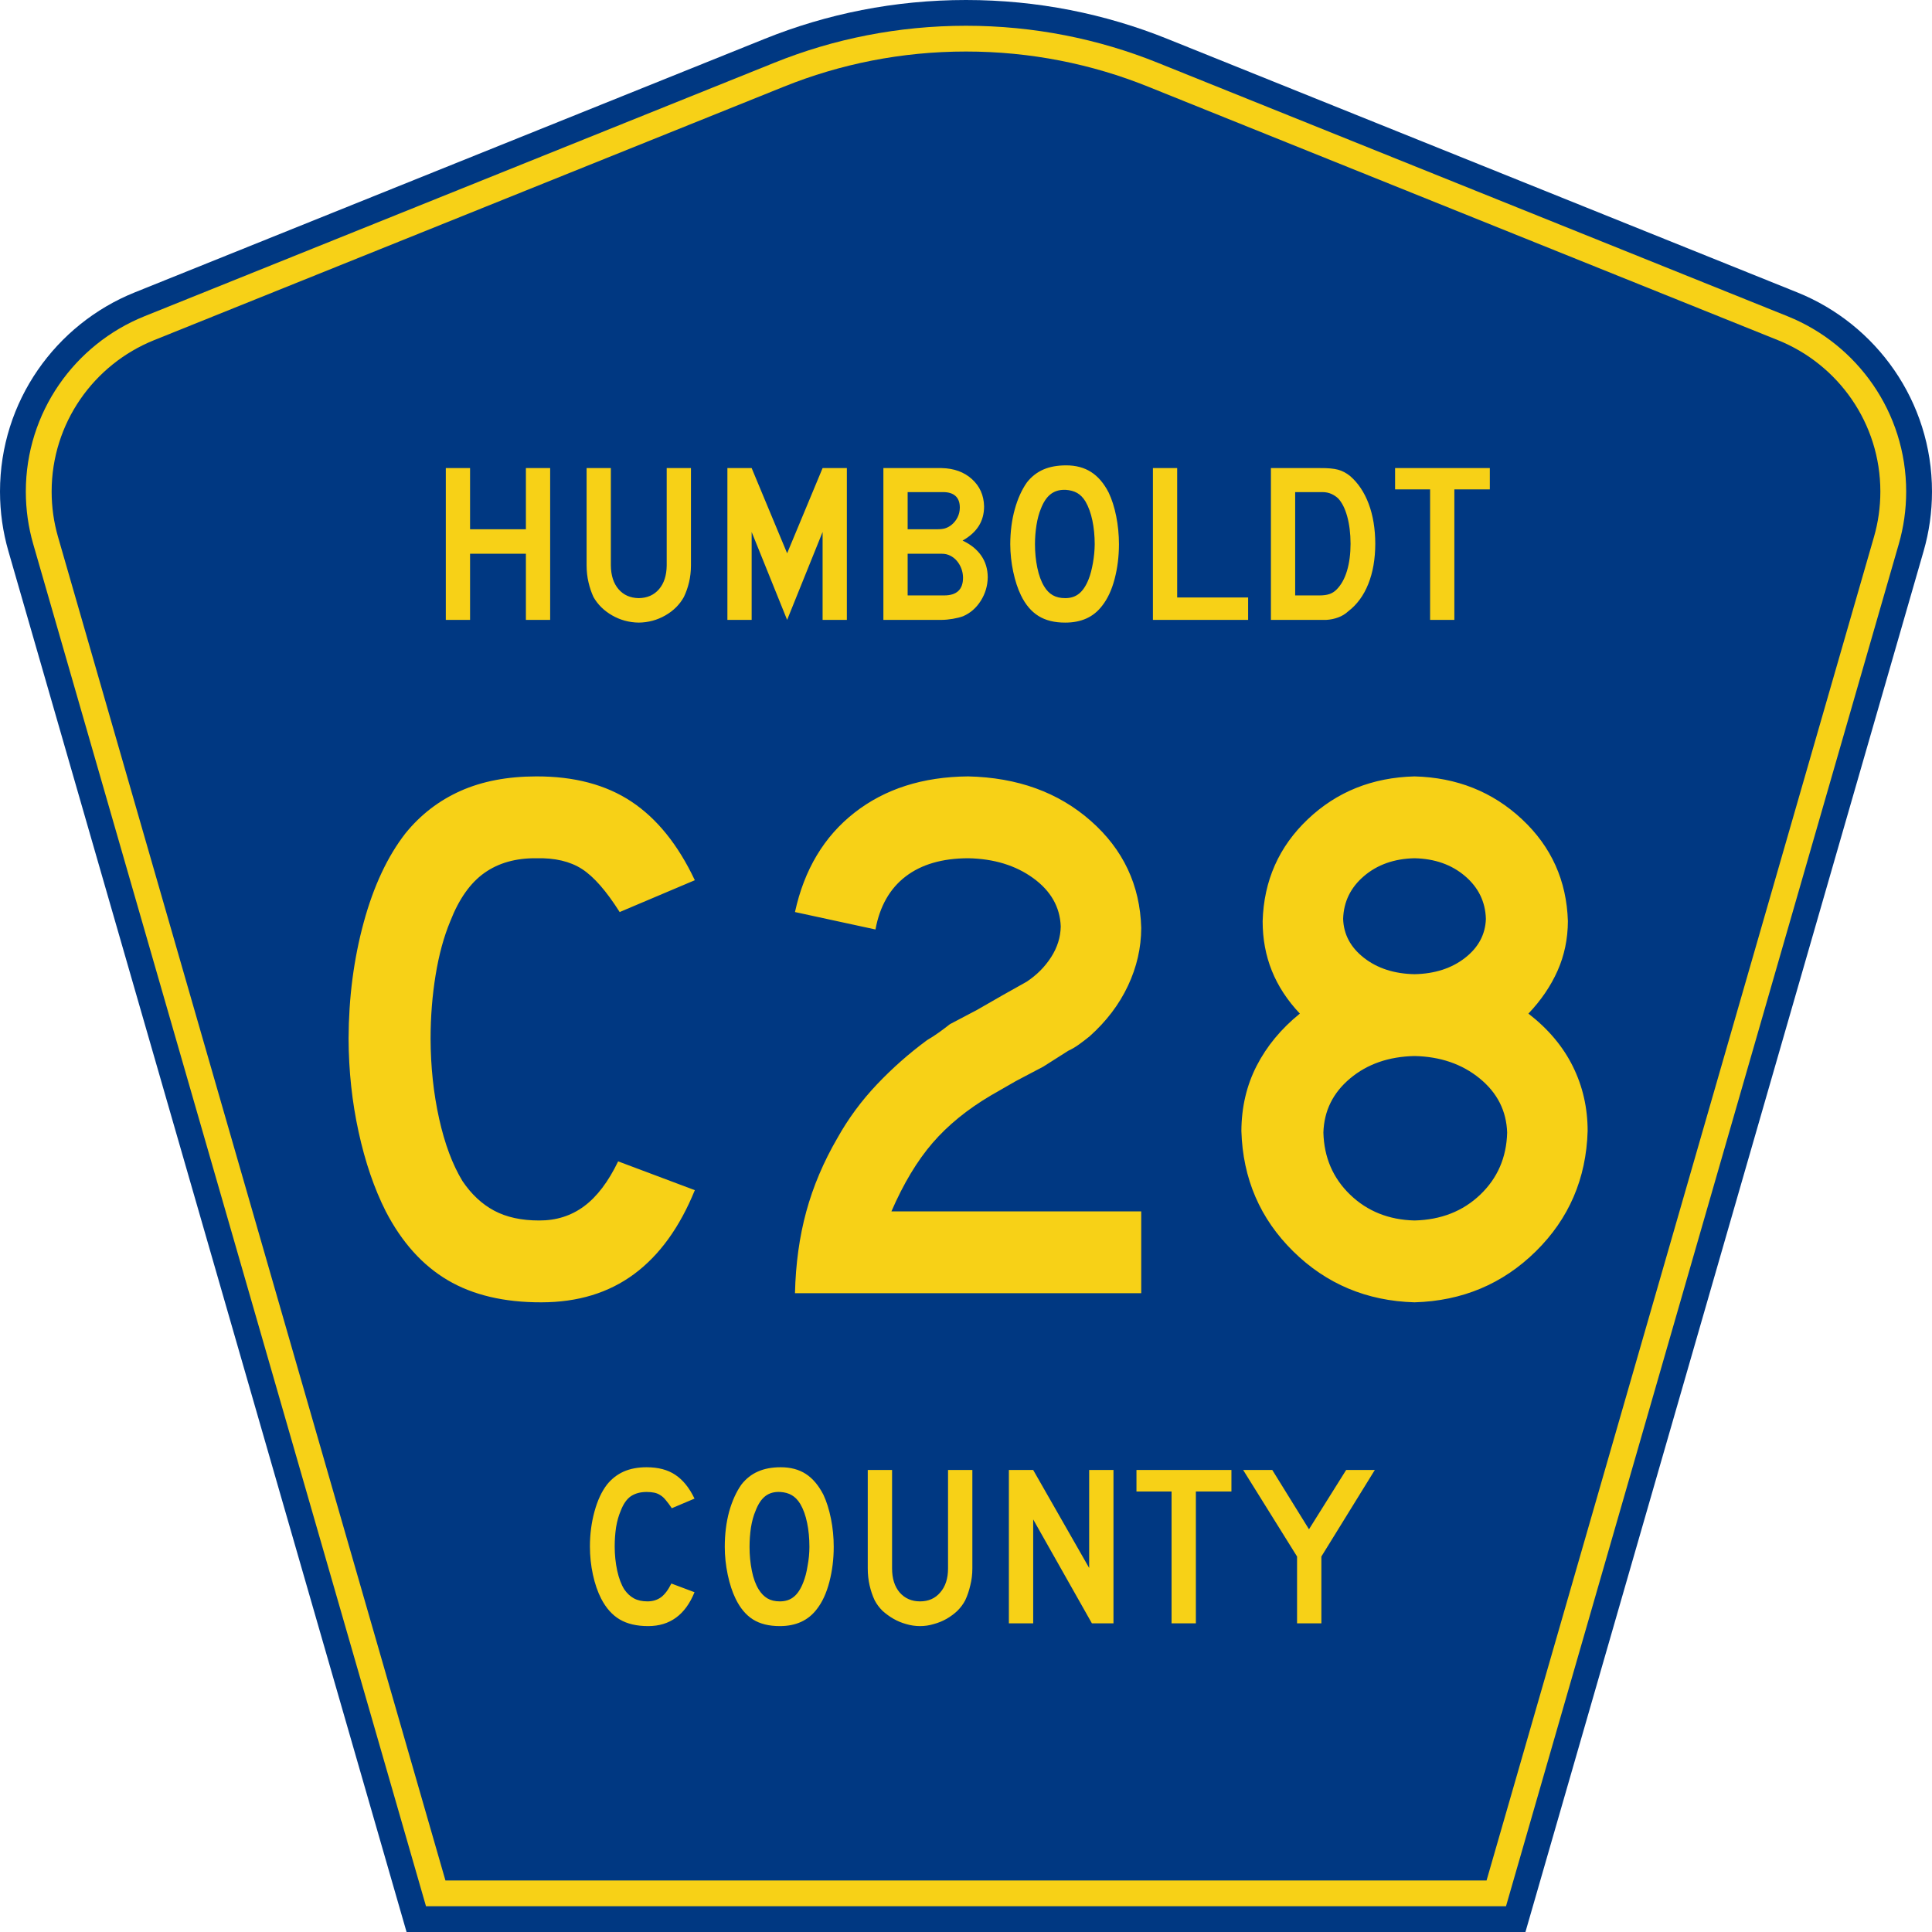 <?xml version="1.0" encoding="UTF-8" standalone="no"?>
<!-- Generator: Adobe Illustrator 12.0.0, SVG Export Plug-In . SVG Version: 6.00 Build 51448)  -->
<svg
   xmlns:dc="http://purl.org/dc/elements/1.1/"
   xmlns:cc="http://creativecommons.org/ns#"
   xmlns:rdf="http://www.w3.org/1999/02/22-rdf-syntax-ns#"
   xmlns:svg="http://www.w3.org/2000/svg"
   xmlns="http://www.w3.org/2000/svg"
   xmlns:sodipodi="http://sodipodi.sourceforge.net/DTD/sodipodi-0.dtd"
   xmlns:inkscape="http://www.inkscape.org/namespaces/inkscape"
   version="1.0"
   id="Layer_1"
   width="450"
   height="450"
   viewBox="0 0 448.949 450"
   overflow="visible"
   enable-background="new 0 0 448.949 450"
   xml:space="preserve"
   sodipodi:version="0.32"
   inkscape:version="0.46"
   sodipodi:docname="Humboldt County Route C28 (IA).svg"
   sodipodi:docbase="E:\"
   inkscape:output_extension="org.inkscape.output.svg.inkscape"><defs
   id="defs52"><inkscape:perspective
     sodipodi:type="inkscape:persp3d"
     inkscape:vp_x="0 : 225 : 1"
     inkscape:vp_y="0 : 1000 : 0"
     inkscape:vp_z="450 : 225 : 1"
     inkscape:persp3d-origin="225 : 150 : 1"
     id="perspective13" /></defs><sodipodi:namedview
   inkscape:window-height="712"
   inkscape:window-width="1024"
   inkscape:pageshadow="2"
   inkscape:pageopacity="0.0"
   borderopacity="1.0"
   bordercolor="#666666"
   pagecolor="#ffffff"
   id="base"
   inkscape:zoom="1.78"
   inkscape:cx="288.74538"
   inkscape:cy="187.08302"
   inkscape:window-x="0"
   inkscape:window-y="22"
   inkscape:current-layer="Layer_1"
   showgrid="false" />
<g
   id="g3">
	<path
   clip-rule="evenodd"
   d="M 94.17,450 L 1.421,128.337 C 0.154,123.941 -0.525,119.296 -0.525,114.494 C -0.525,93.492 12.453,75.515 30.845,68.109 L 177.585,9.048 C 192.068,3.213 207.895,0 224.475,0 C 241.053,0 256.88,3.213 271.364,9.048 L 418.104,68.109 C 436.496,75.515 449.474,93.492 449.474,114.494 C 449.474,119.296 448.796,123.941 447.528,128.337 L 354.779,450 L 94.17,450 L 94.17,450 z "
   id="path5"
   style="fill:#003882;fill-rule:evenodd" />
	<path
   clip-rule="evenodd"
   d="M 7.2,126.679 C 6.087,122.816 5.489,118.73 5.489,114.494 C 5.489,96.021 16.9,80.194 33.095,73.673 L 179.836,14.612 C 193.616,9.06 208.68,6 224.475,6 C 240.269,6 255.333,9.06 269.113,14.612 L 415.854,73.673 C 432.05,80.194 443.46,96.021 443.46,114.494 C 443.46,118.73 442.862,122.816 441.748,126.679 L 350.251,444 L 98.698,444 L 7.2,126.679 z "
   id="path7"
   style="fill:#f7d117;fill-rule:evenodd" />
	<path
   clip-rule="evenodd"
   d="M 11.503,114.494 C 11.503,98.549 21.348,84.874 35.346,79.237 L 182.087,20.175 C 195.164,14.907 209.465,12 224.475,12 C 239.484,12 253.786,14.907 266.862,20.175 L 413.603,79.237 C 427.601,84.874 437.446,98.549 437.446,114.494 C 437.446,118.164 436.928,121.691 435.969,125.021 L 345.723,438 L 103.226,438 L 12.98,125.021 C 12.021,121.692 11.503,118.164 11.503,114.494 z "
   id="path9"
   style="fill:#003882;fill-rule:evenodd" />
	
</g>




<path
   style="font-size:53.37px;font-style:normal;font-variant:normal;font-weight:normal;font-stretch:normal;text-align:center;line-height:125%;writing-mode:lr-tb;text-anchor:middle;fill:#f7d117;fill-opacity:1;font-family:Roadgeek 2005 Series D"
   d="M 161.241,370.859 C 159.104,376.119 155.507,378.75 150.449,378.75 C 147.778,378.75 145.569,378.234 143.824,377.203 C 142.079,376.173 140.636,374.556 139.496,372.352 C 138.677,370.752 138.036,368.886 137.573,366.754 C 137.11,364.621 136.879,362.435 136.879,360.196 C 136.879,357.353 137.235,354.634 137.947,352.039 C 138.659,349.445 139.639,347.348 140.886,345.748 C 141.954,344.433 143.236,343.438 144.732,342.763 C 146.264,342.087 148.045,341.75 150.075,341.75 C 152.782,341.75 155.008,342.336 156.753,343.509 C 158.534,344.682 160.03,346.53 161.241,349.054 L 155.952,351.293 C 155.453,350.546 154.99,349.924 154.563,349.427 C 154.171,348.929 153.744,348.538 153.28,348.254 C 152.853,347.97 152.372,347.774 151.838,347.667 C 151.339,347.561 150.752,347.508 150.075,347.508 C 148.615,347.508 147.386,347.845 146.388,348.52 C 145.427,349.196 144.643,350.333 144.038,351.933 C 143.575,352.999 143.219,354.261 142.969,355.718 C 142.755,357.175 142.649,358.668 142.649,360.196 C 142.649,362.151 142.845,364.035 143.236,365.848 C 143.628,367.625 144.18,369.082 144.893,370.219 C 145.534,371.143 146.282,371.837 147.136,372.299 C 147.991,372.761 149.042,372.992 150.289,372.992 C 151.5,372.992 152.55,372.672 153.441,372.032 C 154.331,371.357 155.133,370.29 155.845,368.833 L 161.241,370.859 L 161.241,370.859 M 193.665,360.303 C 193.665,363.146 193.327,365.865 192.65,368.46 C 191.973,371.055 191.011,373.152 189.765,374.751 C 187.77,377.417 184.885,378.75 181.11,378.75 C 178.581,378.75 176.497,378.234 174.859,377.203 C 173.221,376.173 171.867,374.556 170.799,372.352 C 170.051,370.824 169.445,368.975 168.982,366.807 C 168.519,364.604 168.287,362.435 168.287,360.303 C 168.287,357.353 168.626,354.616 169.303,352.093 C 170.015,349.569 170.977,347.454 172.188,345.748 C 173.256,344.398 174.521,343.402 175.981,342.763 C 177.477,342.087 179.258,341.75 181.324,341.75 C 183.603,341.75 185.544,342.265 187.147,343.296 C 188.75,344.326 190.121,345.944 191.261,348.147 C 192.009,349.747 192.596,351.613 193.024,353.745 C 193.451,355.878 193.665,358.064 193.665,360.303 M 188.002,360.303 C 188.002,358.277 187.824,356.411 187.468,354.705 C 187.111,352.963 186.577,351.488 185.865,350.28 C 185.295,349.356 184.636,348.68 183.888,348.254 C 183.176,347.827 182.285,347.579 181.217,347.508 C 179.828,347.436 178.67,347.756 177.744,348.467 C 176.818,349.178 176.052,350.333 175.447,351.933 C 174.984,352.999 174.627,354.296 174.378,355.825 C 174.164,357.317 174.058,358.81 174.058,360.303 C 174.058,362.222 174.236,364.07 174.592,365.848 C 174.948,367.625 175.482,369.082 176.195,370.219 C 176.764,371.143 177.441,371.837 178.225,372.299 C 179.008,372.761 179.97,372.992 181.11,372.992 C 182.428,372.992 183.514,372.636 184.369,371.925 C 185.259,371.215 186.007,370.059 186.613,368.46 C 186.791,367.998 186.969,367.447 187.147,366.807 C 187.325,366.132 187.468,365.439 187.574,364.728 C 187.717,363.982 187.824,363.235 187.895,362.489 C 187.966,361.742 188.002,361.014 188.002,360.303 M 225.955,365.314 C 225.955,366.701 225.794,368.016 225.474,369.26 C 225.189,370.504 224.797,371.659 224.298,372.725 C 223.835,373.614 223.23,374.431 222.482,375.178 C 221.734,375.888 220.897,376.51 219.971,377.044 C 219.045,377.577 218.048,377.985 216.979,378.27 C 215.946,378.59 214.878,378.75 213.773,378.75 C 212.669,378.75 211.583,378.59 210.514,378.27 C 209.481,377.985 208.502,377.577 207.576,377.044 C 206.65,376.51 205.795,375.888 205.011,375.178 C 204.263,374.431 203.658,373.614 203.195,372.725 C 202.696,371.659 202.305,370.504 202.02,369.26 C 201.735,368.016 201.592,366.701 201.592,365.314 L 201.592,342.389 L 207.255,342.389 L 207.255,365.314 C 207.255,367.66 207.843,369.526 209.018,370.912 C 210.229,372.299 211.814,372.992 213.773,372.992 C 215.732,372.992 217.3,372.299 218.475,370.912 C 219.686,369.526 220.291,367.66 220.291,365.314 L 220.291,342.389 L 225.955,342.389 L 225.955,365.314 L 225.955,365.314 M 253.802,378.11 L 240.125,353.905 L 240.125,378.11 L 234.462,378.11 L 234.462,342.389 L 240.125,342.389 L 253.161,365.208 L 253.161,342.389 L 258.824,342.389 L 258.824,378.11 L 253.802,378.11 M 278.017,347.401 L 278.017,378.11 L 272.354,378.11 L 272.354,347.401 L 264.18,347.401 L 264.18,342.389 L 286.298,342.389 L 286.298,347.401 L 278.017,347.401 M 307.248,362.542 L 307.248,378.11 L 301.585,378.11 L 301.585,362.542 L 289.03,342.389 L 295.815,342.389 L 304.363,356.198 L 313.018,342.389 L 319.696,342.389 L 307.248,362.542"
   id="text1389" />






<path
   transform="scale(1.005,0.995)"
   style="font-size:53.038px;font-style:normal;font-variant:normal;font-weight:normal;font-stretch:normal;text-align:center;line-height:100%;writing-mode:lr-tb;text-anchor:middle;fill:#f7d117;fill-opacity:1;stroke:none;stroke-width:1px;stroke-linecap:butt;stroke-linejoin:miter;stroke-opacity:1;font-family:Roadgeek 2005 Series D;-inkscape-font-specification:Roadgeek 2005 Series D"
   d="M 126.982,145.109 L 126.982,109.574 L 121.36,109.574 L 121.36,123.894 L 108.419,123.894 L 108.419,109.574 L 102.797,109.574 L 102.797,145.109 L 108.419,145.109 L 108.419,129.622 L 121.36,129.622 L 121.36,145.109 L 126.982,145.109 z M 159.613,132.38 L 159.613,109.574 L 153.991,109.574 L 153.991,132.38 C 153.964,134.717 153.369,136.567 152.208,137.929 C 151.046,139.291 149.484,139.988 147.521,140.017 C 145.557,139.988 143.995,139.291 142.833,137.929 C 141.672,136.567 141.078,134.717 141.05,132.38 L 141.05,109.574 L 135.428,109.574 L 135.428,132.38 C 135.435,133.761 135.58,135.069 135.866,136.305 C 136.151,137.54 136.535,138.689 137.019,139.752 C 138.02,141.533 139.465,142.97 141.355,144.061 C 143.244,145.153 145.3,145.714 147.521,145.745 C 149.743,145.714 151.796,145.153 153.68,144.061 C 155.564,142.97 156.993,141.533 157.969,139.752 C 158.478,138.689 158.878,137.54 159.169,136.305 C 159.46,135.069 159.608,133.761 159.613,132.38 L 159.613,132.38 z M 195.745,145.109 L 195.745,109.574 L 190.123,109.574 L 181.902,129.516 L 173.681,109.574 L 168.059,109.574 L 168.059,145.109 L 173.681,145.109 L 173.681,124.53 L 181.902,145.109 L 190.123,124.53 L 190.123,145.109 L 195.745,145.109 z M 228.397,135.138 C 228.386,133.195 227.878,131.498 226.873,130.046 C 225.867,128.594 224.431,127.428 222.563,126.546 C 224.233,125.596 225.481,124.46 226.309,123.138 C 227.137,121.817 227.55,120.283 227.549,118.537 C 227.489,115.936 226.548,113.806 224.725,112.146 C 222.901,110.486 220.554,109.629 217.684,109.574 L 204.212,109.574 L 204.212,145.109 L 217.684,145.109 C 218.508,145.103 219.379,145.022 220.296,144.864 C 221.213,144.706 222.004,144.505 222.669,144.26 C 224.37,143.519 225.742,142.31 226.786,140.634 C 227.831,138.958 228.368,137.126 228.397,135.138 L 228.397,135.138 z M 221.927,118.802 C 221.922,119.631 221.746,120.4 221.396,121.109 C 221.047,121.819 220.552,122.429 219.911,122.939 C 219.431,123.304 218.947,123.556 218.459,123.695 C 217.972,123.834 217.342,123.901 216.57,123.894 L 209.834,123.894 L 209.834,115.196 L 218.055,115.196 C 219.307,115.197 220.264,115.5 220.926,116.104 C 221.588,116.708 221.921,117.608 221.927,118.802 L 221.927,118.802 z M 222.669,135.244 C 222.667,136.623 222.3,137.657 221.569,138.347 C 220.837,139.036 219.754,139.381 218.32,139.381 L 209.834,139.381 L 209.834,129.622 L 216.941,129.622 C 217.526,129.616 217.974,129.627 218.287,129.655 C 218.6,129.683 218.929,129.76 219.275,129.887 C 220.298,130.289 221.116,130.983 221.728,131.969 C 222.34,132.954 222.654,134.046 222.669,135.244 L 222.669,135.244 z M 258.808,127.394 C 258.801,125.137 258.589,122.956 258.171,120.851 C 257.753,118.746 257.17,116.896 256.421,115.302 C 255.317,113.134 253.958,111.529 252.344,110.489 C 250.729,109.448 248.8,108.931 246.556,108.937 C 244.524,108.934 242.767,109.259 241.285,109.912 C 239.803,110.565 238.537,111.566 237.486,112.915 C 236.281,114.639 235.337,116.747 234.655,119.24 C 233.974,121.733 233.627,124.451 233.615,127.394 C 233.626,129.561 233.855,131.711 234.304,133.845 C 234.753,135.979 235.354,137.824 236.107,139.381 C 237.15,141.549 238.498,143.153 240.152,144.194 C 241.805,145.235 243.869,145.752 246.344,145.745 C 248.2,145.749 249.844,145.424 251.276,144.771 C 252.708,144.118 253.928,143.117 254.936,141.768 C 256.188,140.151 257.145,138.067 257.806,135.516 C 258.468,132.964 258.802,130.257 258.808,127.394 L 258.808,127.394 z M 253.186,127.394 C 253.174,128.823 253.037,130.288 252.774,131.79 C 252.511,133.292 252.189,134.531 251.807,135.509 C 251.208,137.066 250.47,138.209 249.592,138.937 C 248.715,139.665 247.632,140.025 246.344,140.017 C 245.212,140.018 244.253,139.791 243.466,139.334 C 242.68,138.878 242.012,138.186 241.464,137.259 C 240.772,136.109 240.247,134.657 239.886,132.904 C 239.526,131.15 239.345,129.314 239.343,127.394 C 239.344,125.881 239.461,124.387 239.694,122.913 C 239.927,121.439 240.27,120.157 240.722,119.067 C 241.298,117.561 242.028,116.45 242.909,115.733 C 243.791,115.016 244.865,114.66 246.132,114.665 C 246.238,114.665 246.344,114.665 246.45,114.665 C 247.501,114.734 248.396,114.981 249.135,115.408 C 249.874,115.834 250.517,116.506 251.064,117.423 C 251.756,118.634 252.282,120.097 252.642,121.812 C 253.002,123.527 253.183,125.388 253.186,127.394 L 253.186,127.394 z M 288.741,145.109 L 288.741,139.858 L 272.299,139.858 L 272.299,109.574 L 266.677,109.574 L 266.677,145.109 L 288.741,145.109 z M 318.211,127.288 C 318.2,123.767 317.691,120.653 316.686,117.947 C 315.68,115.241 314.244,113.069 312.376,111.43 C 311.479,110.703 310.542,110.208 309.565,109.945 C 308.589,109.682 307.227,109.558 305.482,109.574 L 294.025,109.574 L 294.025,145.109 L 304.845,145.109 C 305.3,145.109 305.703,145.109 306.052,145.109 C 306.401,145.109 306.67,145.109 306.861,145.109 C 307.802,145.058 308.717,144.868 309.605,144.539 C 310.494,144.21 311.276,143.728 311.952,143.094 C 313.976,141.533 315.523,139.403 316.593,136.702 C 317.663,134.002 318.202,130.864 318.211,127.288 L 318.211,127.288 z M 312.483,127.288 C 312.48,129.667 312.206,131.778 311.66,133.62 C 311.115,135.462 310.31,136.922 309.247,138.002 C 308.757,138.5 308.2,138.856 307.577,139.069 C 306.953,139.283 306.184,139.386 305.269,139.381 L 299.647,139.381 L 299.647,115.196 L 306.012,115.196 C 306.756,115.205 307.43,115.346 308.034,115.62 C 308.638,115.894 309.167,116.248 309.618,116.681 C 310.504,117.637 311.2,119.04 311.707,120.891 C 312.214,122.741 312.473,124.874 312.483,127.288 L 312.483,127.288 z M 344.76,114.559 L 344.76,109.574 L 322.802,109.574 L 322.802,114.559 L 330.917,114.559 L 330.917,145.109 L 336.539,145.109 L 336.539,114.559 L 344.76,114.559 z"
   id="text2386" />

<path
   transform="scale(1.001,0.999)"
   style="font-size:176.687px;font-style:normal;font-variant:normal;font-weight:normal;font-stretch:normal;text-align:center;line-height:125%;writing-mode:lr-tb;text-anchor:middle;fill:#f7d117;fill-opacity:1;stroke:none;stroke-width:1px;stroke-linecap:butt;stroke-linejoin:miter;stroke-opacity:1;font-family:Roadgeek 2005 Series D;-inkscape-font-specification:Roadgeek 2005 Series D"
   d="M 161.152,277.489 L 143.307,270.775 C 141.028,275.524 138.385,279.013 135.378,281.244 C 132.37,283.475 128.888,284.579 124.931,284.557 C 120.82,284.561 117.337,283.802 114.485,282.282 C 111.632,280.762 109.166,278.458 107.086,275.369 C 104.767,271.545 102.956,266.693 101.653,260.815 C 100.35,254.936 99.687,248.716 99.665,242.153 C 99.669,237.047 100.059,232.107 100.836,227.333 C 101.613,222.559 102.754,218.37 104.259,214.766 C 106.273,209.595 108.915,205.848 112.188,203.525 C 115.46,201.202 119.472,200.061 124.225,200.102 C 128.568,199.995 132.116,200.827 134.87,202.597 C 137.623,204.368 140.553,207.717 143.66,212.646 L 161.152,205.225 C 157.25,196.951 152.332,190.84 146.398,186.894 C 140.465,182.948 133.073,180.99 124.225,181.02 C 117.525,181.031 111.665,182.157 106.644,184.399 C 101.624,186.64 97.354,189.931 93.835,194.271 C 89.65,199.656 86.403,206.598 84.095,215.098 C 81.787,223.597 80.617,232.615 80.583,242.153 C 80.613,249.673 81.393,256.939 82.924,263.951 C 84.456,270.963 86.561,277.125 89.241,282.437 C 92.981,289.659 97.781,295.003 103.641,298.471 C 109.501,301.938 116.774,303.661 125.461,303.639 C 133.927,303.631 141.113,301.438 147.017,297.057 C 152.921,292.677 157.633,286.154 161.152,277.489 L 161.152,277.489 z M 265.024,301.519 L 265.024,282.437 L 206.895,282.437 C 209.715,275.932 212.91,270.61 216.48,266.469 C 220.051,262.328 224.571,258.639 230.041,255.404 L 235.871,252.047 L 242.232,248.69 L 248.063,244.979 C 248.854,244.619 249.656,244.148 250.47,243.566 C 251.283,242.984 252.13,242.337 253.01,241.622 C 256.912,238.129 259.886,234.205 261.932,229.851 C 263.979,225.496 265.01,220.998 265.024,216.357 C 264.748,206.381 260.839,198.062 253.297,191.4 C 245.755,184.737 236.236,181.277 224.74,181.02 C 214.194,181.112 205.382,183.931 198.304,189.478 C 191.225,195.026 186.609,202.748 184.456,212.646 L 203.185,216.71 C 204.182,211.303 206.516,207.187 210.186,204.364 C 213.856,201.541 218.707,200.12 224.74,200.102 C 230.74,200.212 235.79,201.758 239.891,204.739 C 243.991,207.721 246.126,211.476 246.296,216.003 C 246.252,218.517 245.501,220.91 244.043,223.181 C 242.585,225.452 240.686,227.359 238.345,228.901 L 232.691,232.081 L 226.86,235.438 L 220.5,238.795 C 219.716,239.414 218.899,240.032 218.048,240.651 C 217.198,241.269 216.248,241.888 215.199,242.506 C 211.007,245.598 207.112,249.043 203.516,252.842 C 199.92,256.641 196.864,260.793 194.35,265.298 C 191.1,270.893 188.678,276.621 187.084,282.481 C 185.49,288.341 184.614,294.687 184.456,301.519 L 265.024,301.519 z M 368.897,263.708 C 368.897,258.293 367.749,253.265 365.452,248.624 C 363.155,243.982 359.709,239.881 355.116,236.322 C 358.049,233.237 360.309,229.91 361.896,226.339 C 363.482,222.769 364.285,218.911 364.303,214.766 C 364.009,205.321 360.446,197.4 353.614,191.002 C 346.782,184.605 338.448,181.277 328.613,181.02 C 318.792,181.277 310.517,184.605 303.789,191.002 C 297.06,197.4 293.556,205.321 293.276,214.766 C 293.272,218.911 293.986,222.769 295.418,226.339 C 296.85,229.91 299.022,233.237 301.934,236.322 C 297.579,239.859 294.229,243.916 291.885,248.491 C 289.54,253.067 288.355,258.139 288.329,263.708 C 288.66,274.802 292.68,284.152 300.388,291.757 C 308.095,299.362 317.504,303.322 328.613,303.639 C 339.722,303.322 349.13,299.362 356.838,291.757 C 364.546,284.152 368.566,274.802 368.897,263.708 L 368.897,263.708 z M 345.221,214.236 C 345.103,217.866 343.484,220.899 340.362,223.336 C 337.241,225.772 333.324,227.039 328.613,227.134 C 323.901,227.039 319.985,225.772 316.863,223.336 C 313.742,220.899 312.122,217.866 312.005,214.236 C 312.122,210.246 313.742,206.919 316.863,204.254 C 319.985,201.589 323.901,200.205 328.613,200.102 C 333.324,200.205 337.241,201.589 340.362,204.254 C 343.484,206.919 345.103,210.246 345.221,214.236 L 345.221,214.236 z M 350.169,264.061 C 350.021,269.863 347.93,274.692 343.896,278.55 C 339.862,282.407 334.767,284.41 328.613,284.557 C 322.628,284.41 317.636,282.407 313.639,278.55 C 309.641,274.692 307.565,269.863 307.411,264.061 C 307.565,258.989 309.641,254.778 313.639,251.428 C 317.636,248.079 322.628,246.341 328.613,246.216 C 334.613,246.341 339.663,248.079 343.764,251.428 C 347.864,254.778 349.999,258.989 350.169,264.061 L 350.169,264.061 z"
   id="text2390" />


</svg>